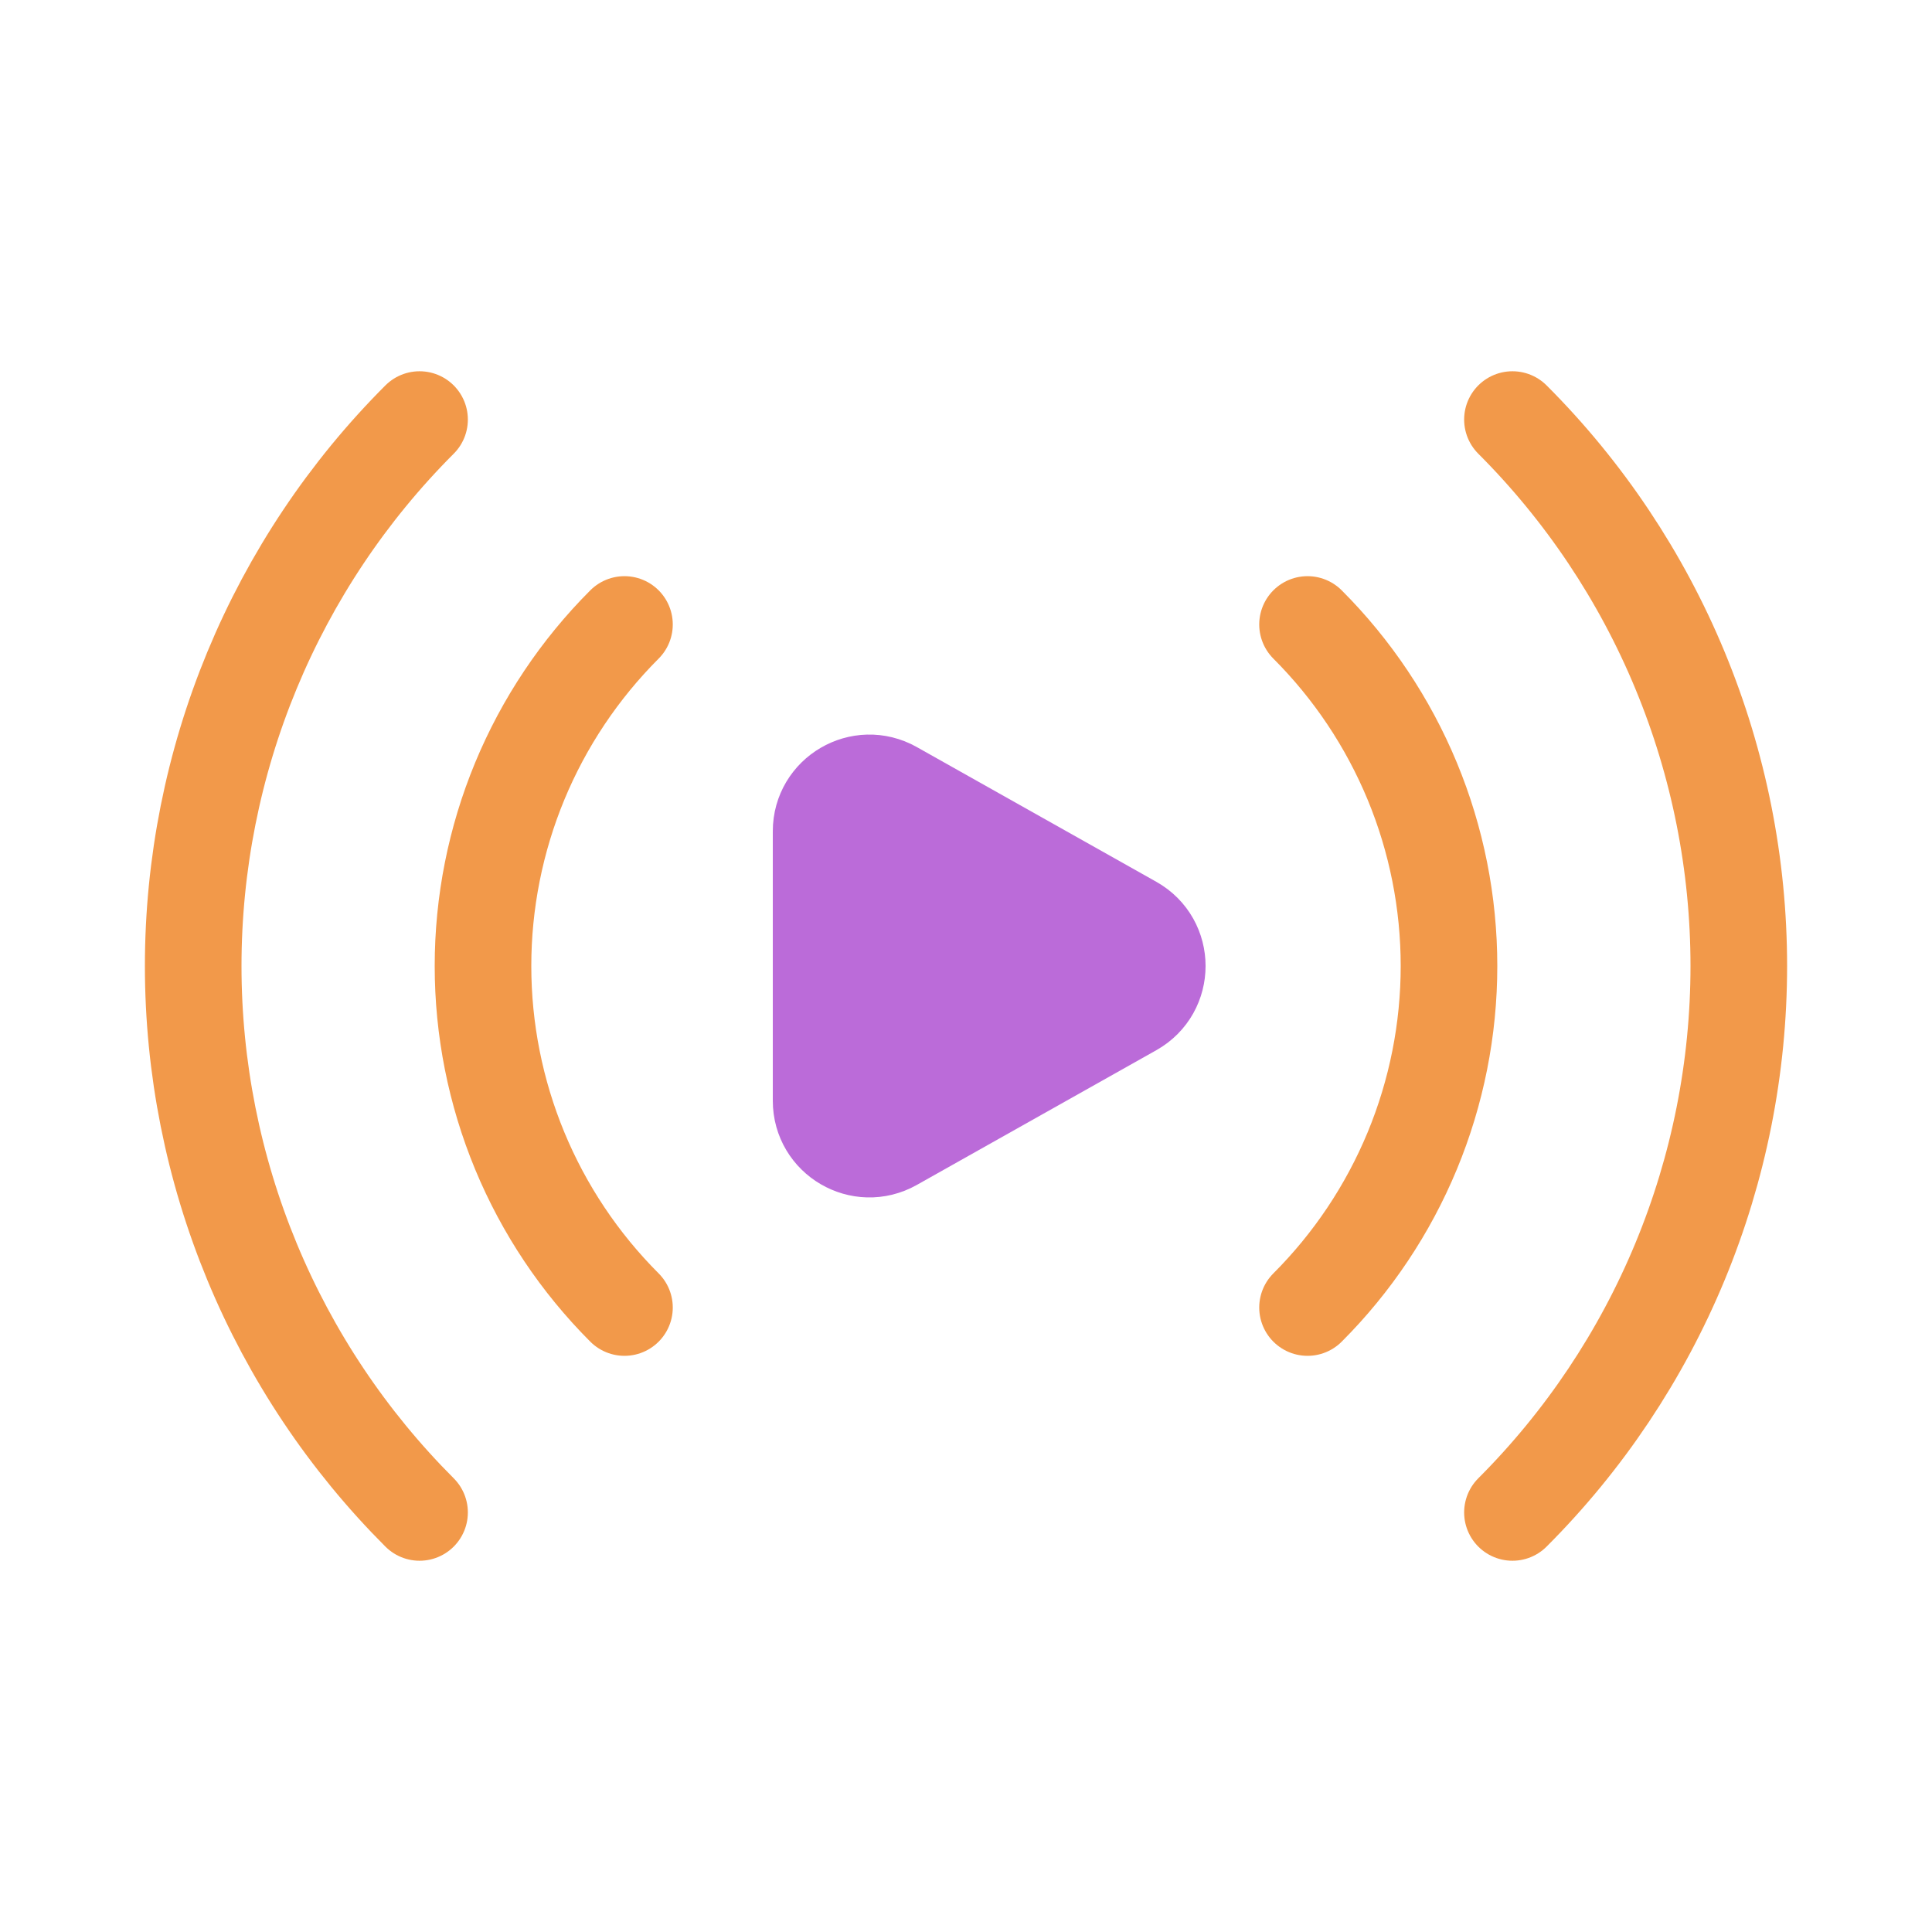 <svg width="80" height="80" viewBox="0 0 80 80" fill="none" xmlns="http://www.w3.org/2000/svg">
  <path d="M46.901 38.257C48.26 39.022 48.26 40.978 46.901 41.743L36.98 47.324C35.647 48.073 34 47.11 34 45.58L34 34.42C34 32.89 35.647 31.927 36.98 32.676L46.901 38.257Z" fill="#BB6BD9" stroke="#BB6BD9" stroke-width="4" stroke-linecap="square" stroke-linejoin="round"></path>
  <path d="M17.373 62.627C14.401 59.656 12.044 56.128 10.436 52.246C8.828 48.363 8 44.202 8 40C8 35.798 8.828 31.637 10.436 27.754C12.044 23.872 14.401 20.344 17.373 17.373" stroke="#F2994A" stroke-width="4" stroke-linecap="round" stroke-linejoin="round"></path>
  <path d="M62.627 62.627C65.599 59.656 67.956 56.128 69.564 52.246C71.172 48.363 72 44.202 72 40C72 35.798 71.172 31.637 69.564 27.754C67.956 23.872 65.599 20.344 62.627 17.373" stroke="#F2994A" stroke-width="4" stroke-linecap="round" stroke-linejoin="round"></path>
  <path d="M25.858 54.142C24.001 52.285 22.527 50.08 21.522 47.654C20.517 45.227 20 42.626 20 40C20 37.374 20.517 34.773 21.522 32.346C22.527 29.92 24.001 27.715 25.858 25.858" stroke="#F2994A" stroke-width="4" stroke-linecap="round" stroke-linejoin="round"></path>
  <path d="M54.142 54.142C55.999 52.285 57.472 50.08 58.478 47.654C59.483 45.227 60 42.626 60 40C60 37.374 59.483 34.773 58.478 32.346C57.472 29.92 55.999 27.715 54.142 25.858" stroke="#F2994A" stroke-width="4" stroke-linecap="round" stroke-linejoin="round"></path>
</svg>